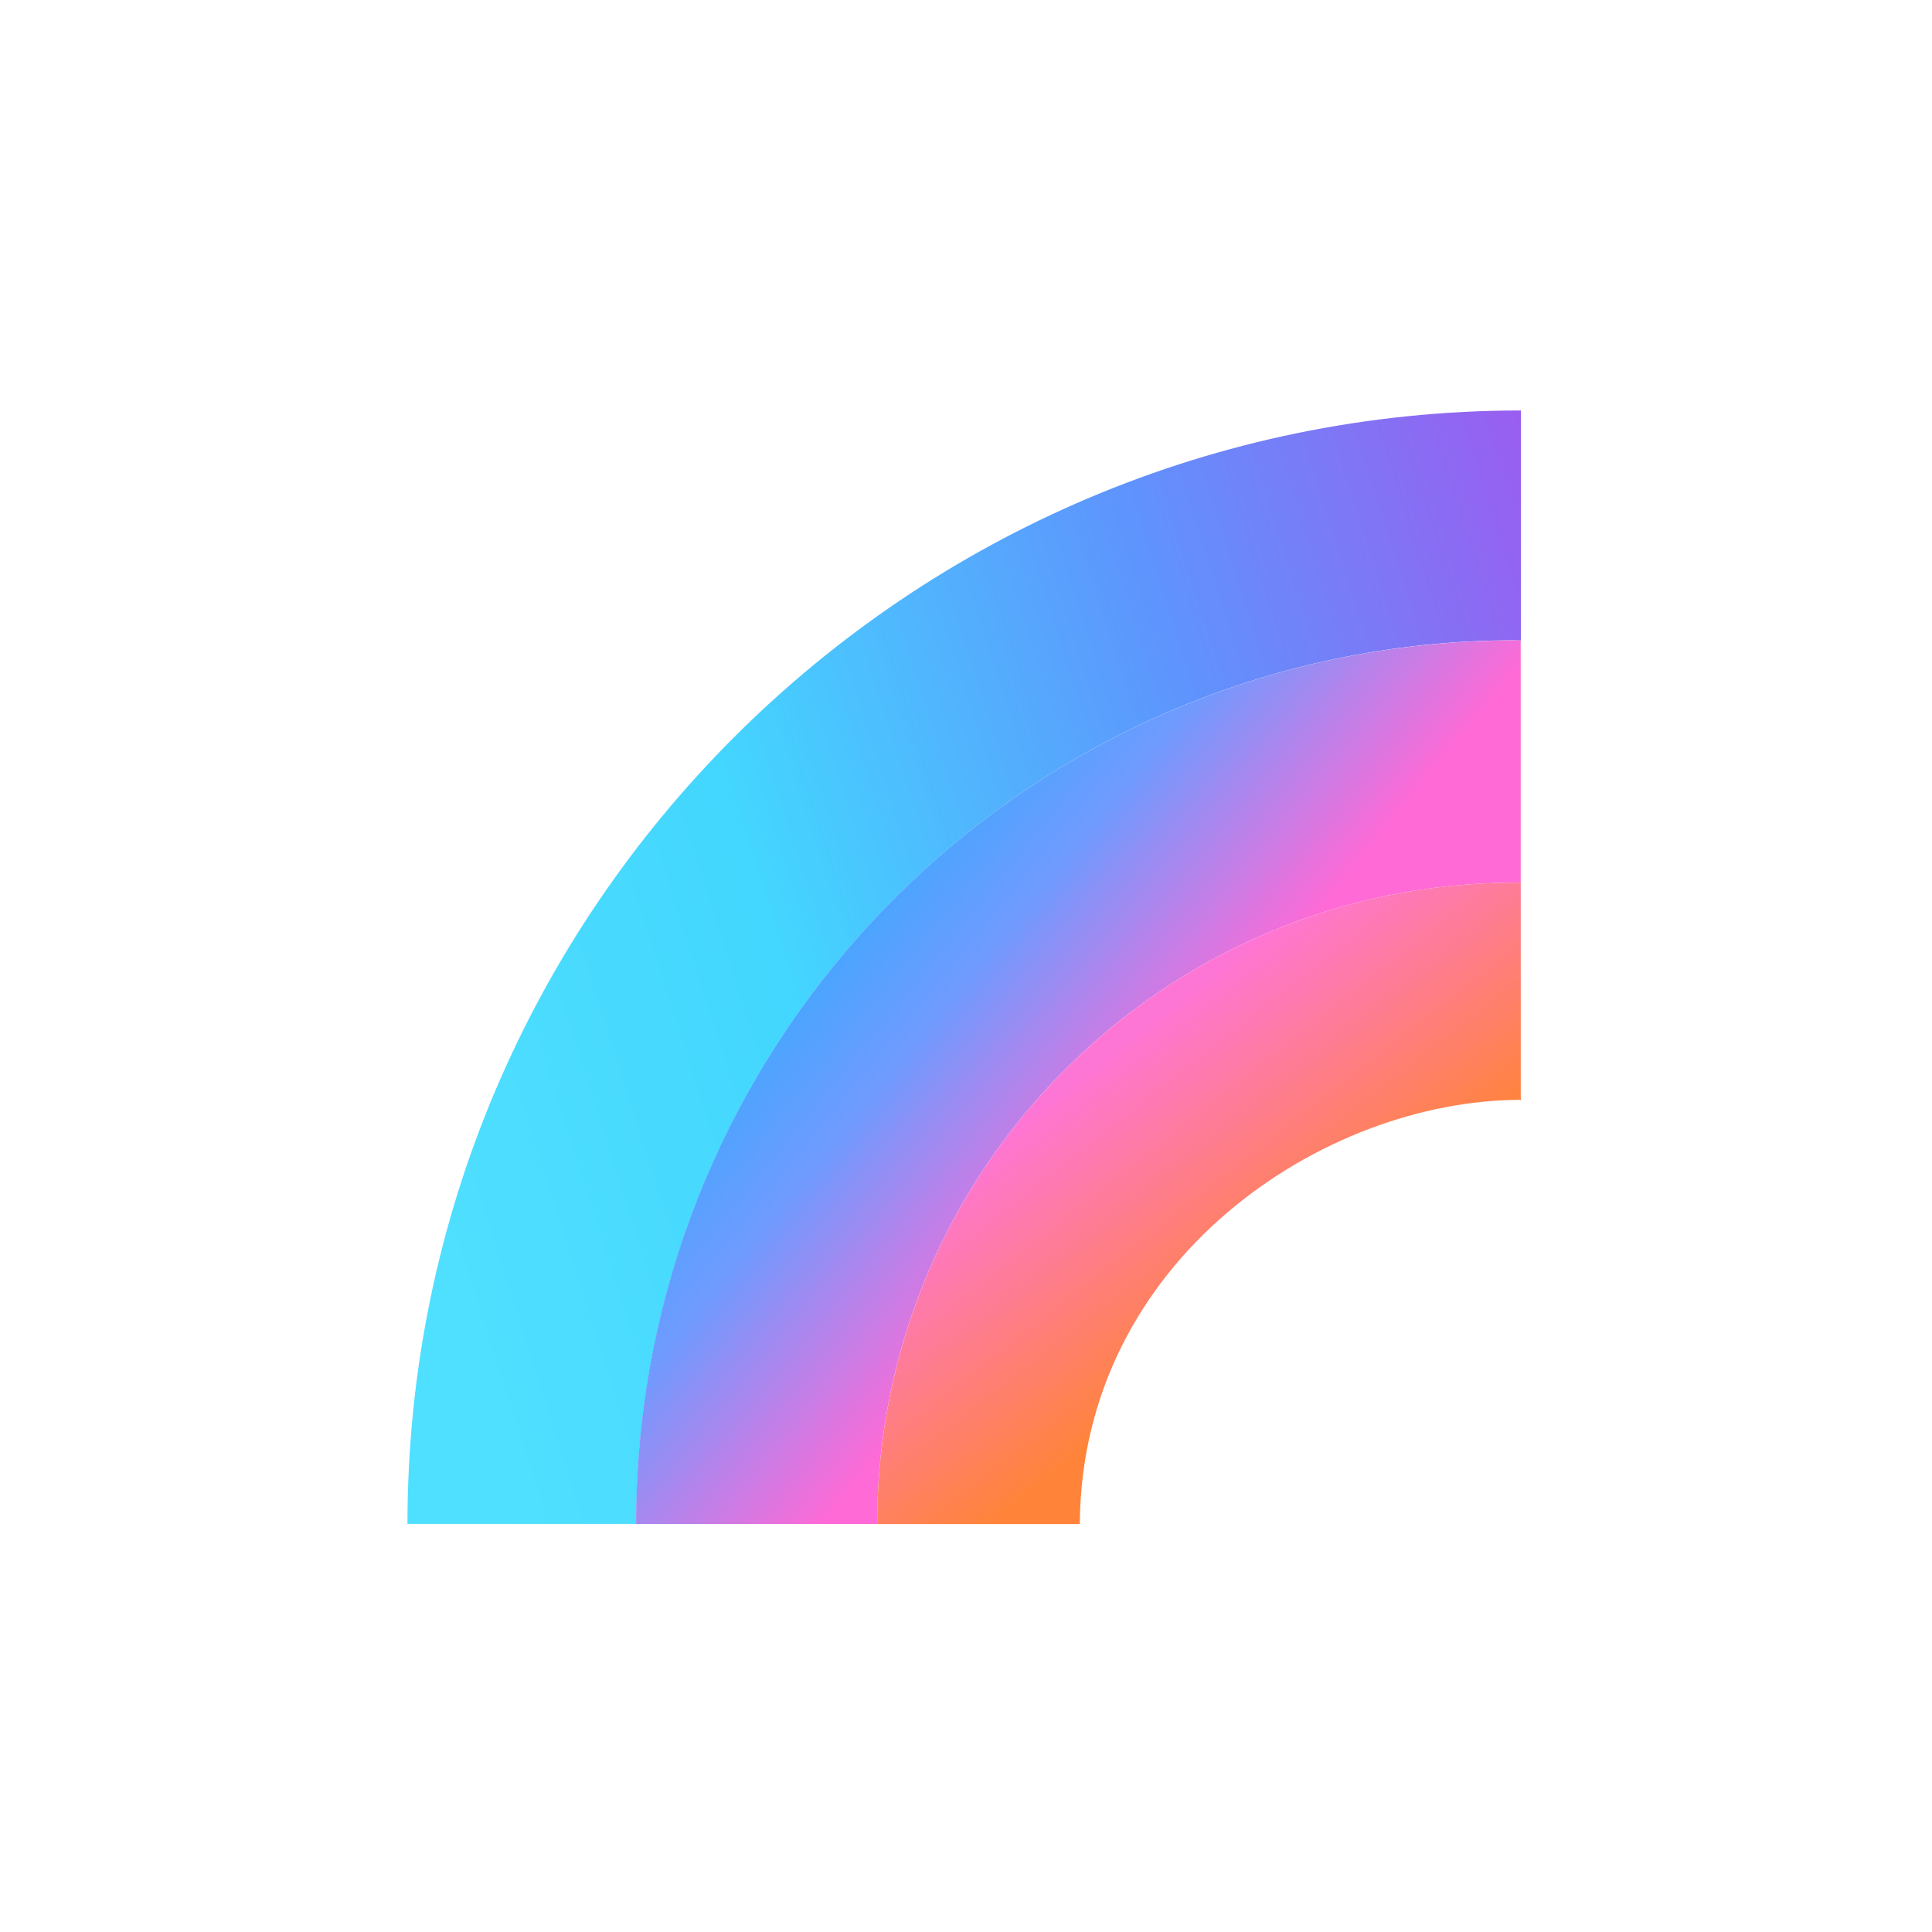 <svg xmlns="http://www.w3.org/2000/svg" version="1.1" xmlns:xlink="http://www.w3.org/1999/xlink" width="1000" height="1000"><g clip-path="url(#SvgjsClipPath1160)"><rect width="1000" height="1000" fill="#ffffff"></rect><g transform="matrix(1.562,0,0,1.562,100,100)"><svg xmlns="http://www.w3.org/2000/svg" version="1.1" xmlns:xlink="http://www.w3.org/1999/xlink" width="512" height="512"><svg width="512" height="512" viewBox="0 0 512 512" fill="none" xmlns="http://www.w3.org/2000/svg">
<mask id="mask0_365_537" style="mask-type:luminance" maskUnits="userSpaceOnUse" x="0" y="0" width="512" height="512">
<path d="M512 0H0V512H512V0Z" fill="white"></path>
</mask>
<g mask="url(#mask0_365_537)">
<path d="M438.19 148.188C438.779 148.188 439.366 148.188 439.953 148.231V72C440.541 72 439.366 72 439.953 72C237.178 72 71 237.191 71 440.953H146.815C146.815 425.781 147.944 410.9 150.158 396.348C171.529 255.795 292.344 148.146 438.19 148.146V148.188Z" fill="url(#paint0_linear_365_537)"></path>
<path d="M438.13 228.471C438.717 228.471 439.304 228.471 439.892 228.513V148.232C439.304 148.232 438.717 148.191 438.13 148.191C292.284 148.191 171.468 255.838 150.097 396.391C147.883 410.943 146.754 425.824 146.754 440.997H226.635C226.635 323.635 321.335 228.471 438.13 228.471Z" fill="url(#paint1_linear_365_537)"></path>
<g filter="url(#filter0_i_365_537)">
<path d="M438.148 228.473C321.353 228.473 226.652 323.637 226.652 440.999H293.792C294.379 353.277 374.713 300.437 439.91 300.437C440.278 300.437 439.91 300.173 439.91 299.804V228.473C439.323 228.473 438.735 228.473 438.148 228.473Z" fill="url(#paint2_linear_365_537)"></path>
</g>
</g>
<defs>
<filter id="filter0_i_365_537" x="226.652" y="228.473" width="213.421" height="212.526" filterUnits="userSpaceOnUse" color-interpolation-filters="sRGB">
<feFlood flood-opacity="0" result="BackgroundImageFix"></feFlood>
<feBlend mode="normal" in="SourceGraphic" in2="BackgroundImageFix" result="shape"></feBlend>
<feColorMatrix in="SourceAlpha" type="matrix" values="0 0 0 0 0 0 0 0 0 0 0 0 0 0 0 0 0 0 127 0" result="hardAlpha"></feColorMatrix>
<feOffset></feOffset>
<feGaussianBlur stdDeviation="0.036"></feGaussianBlur>
<feComposite in2="hardAlpha" operator="arithmetic" k2="-1" k3="1"></feComposite>
<feColorMatrix type="matrix" values="0 0 0 0 0.996 0 0 0 0 0.459 0 0 0 0 0.231 0 0 0 1 0"></feColorMatrix>
<feBlend mode="normal" in2="shape" result="effect1_innerShadow_365_537"></feBlend>
</filter>
<linearGradient id="paint0_linear_365_537" x1="34.407" y1="235.35" x2="548.224" y2="72" gradientUnits="userSpaceOnUse">
<stop stop-color="#50E0FF"></stop>
<stop offset="0.274" stop-color="#43D6FE"></stop>
<stop offset="0.558" stop-color="#5E94FD"></stop>
<stop offset="1" stop-color="#C734E5"></stop>
</linearGradient>
<linearGradient id="paint1_linear_365_537" x1="327.848" y1="294.58" x2="211.32" y2="199.895" gradientUnits="userSpaceOnUse">
<stop stop-color="#FF6AD6"></stop>
<stop offset="0.51" stop-color="#709AFE"></stop>
<stop offset="1" stop-color="#28AFFF"></stop>
</linearGradient>
<linearGradient id="paint2_linear_365_537" x1="375.322" y1="353.498" x2="314.414" y2="275.949" gradientUnits="userSpaceOnUse">
<stop stop-color="#FF843A"></stop>
<stop offset="1" stop-color="#FE76D5"></stop>
</linearGradient>
<clipPath id="SvgjsClipPath1160"><rect width="1000" height="1000" x="0" y="0" rx="300" ry="300"></rect></clipPath></defs>
</svg></svg></g></g></svg>